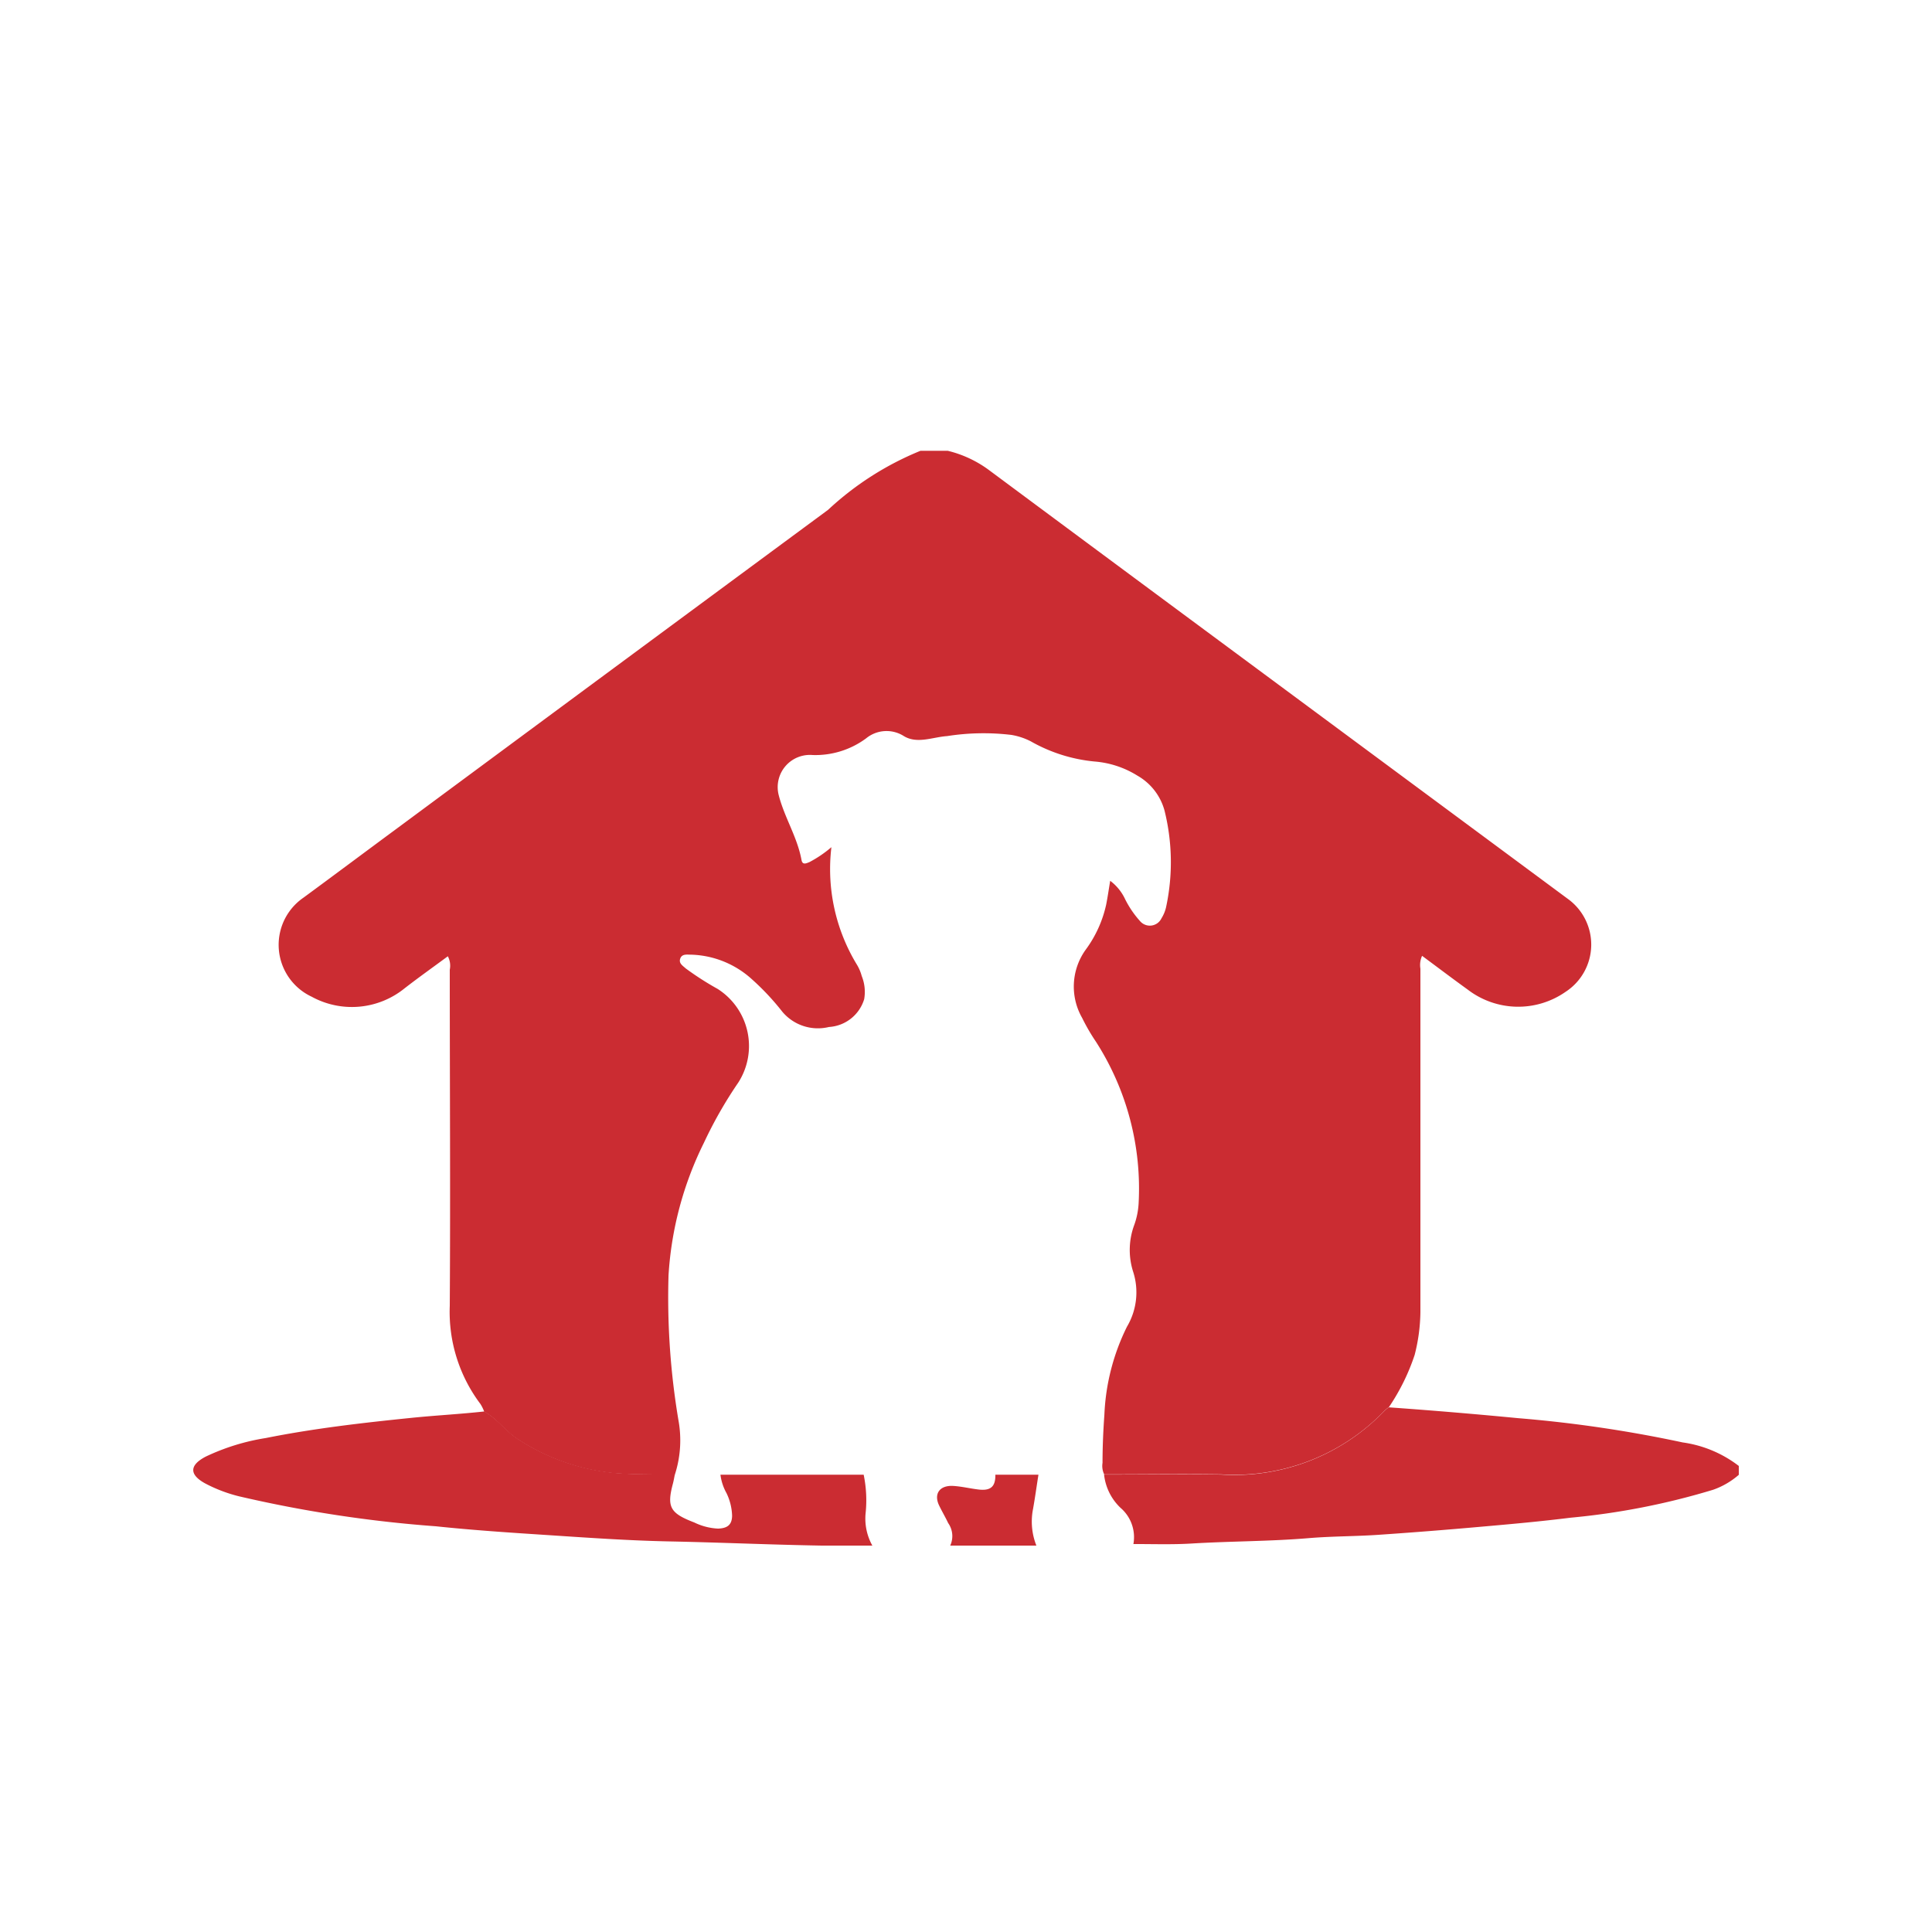 <svg xmlns="http://www.w3.org/2000/svg" xmlns:xlink="http://www.w3.org/1999/xlink" width="30" height="30" viewBox="0 0 30 30">
  <defs>
    <clipPath id="clip-path">
      <rect id="Rectangle_1897" data-name="Rectangle 1897" width="24" height="17" fill="#fff"/>
    </clipPath>
    <clipPath id="clip-ico-fundacja">
      <rect width="30" height="30"/>
    </clipPath>
  </defs>
  <g id="ico-fundacja" clip-path="url(#clip-ico-fundacja)">
    <g id="ico-fundacja-2" data-name="ico-fundacja" transform="translate(3 7)" clip-path="url(#clip-path)">
      <path id="Path_20771" data-name="Path 20771" d="M11.293,0h.424a1.776,1.776,0,0,1,.641.3q1.5,1.114,3,2.225l5.985,4.431A.875.875,0,0,1,21.312,8.4a1.287,1.287,0,0,1-1.523-.035c-.236-.17-.468-.346-.707-.523a.349.349,0,0,0-.026.2q0,2.668,0,5.336a2.8,2.8,0,0,1-.089.66,3.288,3.288,0,0,1-.4.812.6.6,0,0,0-.067.054,3.225,3.225,0,0,1-2.536.99c-.606-.009-1.212,0-1.818,0a.3.3,0,0,1-.026-.179c0-.251.011-.5.029-.75A3.387,3.387,0,0,1,14.5,13.6a1.044,1.044,0,0,0,.094-.857,1.113,1.113,0,0,1,.019-.723,1.175,1.175,0,0,0,.067-.326,4.222,4.222,0,0,0-.664-2.521,3.062,3.062,0,0,1-.212-.366.98.98,0,0,1,.056-1.062,1.843,1.843,0,0,0,.317-.7c.023-.117.04-.236.062-.368a.759.759,0,0,1,.233.288A1.528,1.528,0,0,0,14.7,7.3a.2.2,0,0,0,.335-.04.562.562,0,0,0,.071-.17,3.318,3.318,0,0,0-.024-1.506.893.893,0,0,0-.419-.539A1.474,1.474,0,0,0,14,4.825a2.47,2.47,0,0,1-.993-.313,1.037,1.037,0,0,0-.3-.1,3.644,3.644,0,0,0-1,.018c-.224.015-.464.126-.672,0a.5.5,0,0,0-.586.035,1.324,1.324,0,0,1-.831.259.5.5,0,0,0-.524.631c.089.342.288.647.352,1,.015.08.072.052.122.032a1.825,1.825,0,0,0,.342-.232l0,0a2.857,2.857,0,0,0,.4,1.831.688.688,0,0,1,.071.17.658.658,0,0,1,.038.359.61.61,0,0,1-.547.432.721.721,0,0,1-.725-.238,3.894,3.894,0,0,0-.468-.5,1.463,1.463,0,0,0-.949-.385c-.063,0-.14-.015-.167.06s.039.111.084.153a4.59,4.59,0,0,0,.495.318,1.051,1.051,0,0,1,.324,1.452,6.619,6.619,0,0,0-.536.939A5.354,5.354,0,0,0,7.381,12.8a11.489,11.489,0,0,0,.155,2.26,1.733,1.733,0,0,1-.058.842c-.321-.011-.642,0-.965-.029a3.317,3.317,0,0,1-1.464-.519c-.2-.124-.324-.321-.53-.433a.635.635,0,0,0-.059-.12,2.377,2.377,0,0,1-.476-1.524c.011-1.74,0-3.479,0-5.219a.314.314,0,0,0-.03-.209c-.226.167-.45.326-.667.494a1.3,1.3,0,0,1-1.447.134.889.889,0,0,1-.128-1.538c.474-.348.944-.7,1.417-1.049Q6.493,3.4,9.858.917A4.7,4.7,0,0,1,11.293,0Z" fill="#cb2c32"/>
      <path id="Path_20772" data-name="Path 20772" d="M14.6,16.973a.6.6,0,0,0-.2-.559.835.835,0,0,1-.256-.517c.606,0,1.212-.009,1.818,0a3.226,3.226,0,0,0,2.536-.99.588.588,0,0,1,.067-.054q1,.071,2.006.168a19.949,19.949,0,0,1,2.558.377,1.848,1.848,0,0,1,.872.366V15.9a1.218,1.218,0,0,1-.4.233,11.158,11.158,0,0,1-2.215.434c-.464.058-.93.1-1.4.141q-.795.071-1.59.125c-.357.024-.716.021-1.072.051-.608.051-1.218.047-1.826.084-.3.018-.6.007-.9.008Z" fill="#cb2c32"/>
      <path id="Path_20773" data-name="Path 20773" d="M7.478,15.9c-.009.043-.016.087-.027.13-.1.371-.049.466.33.611a.938.938,0,0,0,.37.095c.135-.005.215-.051.217-.2a.864.864,0,0,0-.088-.353.784.784,0,0,1-.093-.284l2.224,0a1.955,1.955,0,0,1,.029.61.862.862,0,0,0,.108.495c-1.053.009-2.1-.048-3.155-.069-.638-.013-1.275-.058-1.912-.1-.571-.037-1.144-.075-1.713-.135a19.843,19.843,0,0,1-3.059-.466,2.308,2.308,0,0,1-.524-.2c-.247-.136-.246-.281.006-.414a3.4,3.4,0,0,1,.935-.29c.745-.149,1.5-.236,2.257-.313.378-.039.758-.058,1.136-.1.206.112.334.308.53.432a3.319,3.319,0,0,0,1.464.519c.322.033.644.018.965.029Z" fill="#cb2c32"/>
      <path id="Path_20774" data-name="Path 20774" d="M11.755,17a.351.351,0,0,0-.032-.35c-.047-.1-.1-.187-.146-.285-.076-.174.017-.3.217-.292.134.007.265.04.4.056.19.023.265-.045.262-.23h.669c-.028.176-.052.352-.083.527a1.009,1.009,0,0,0,.051.574Z" fill="#cb2c32"/>
    </g>
  </g>
</svg>
